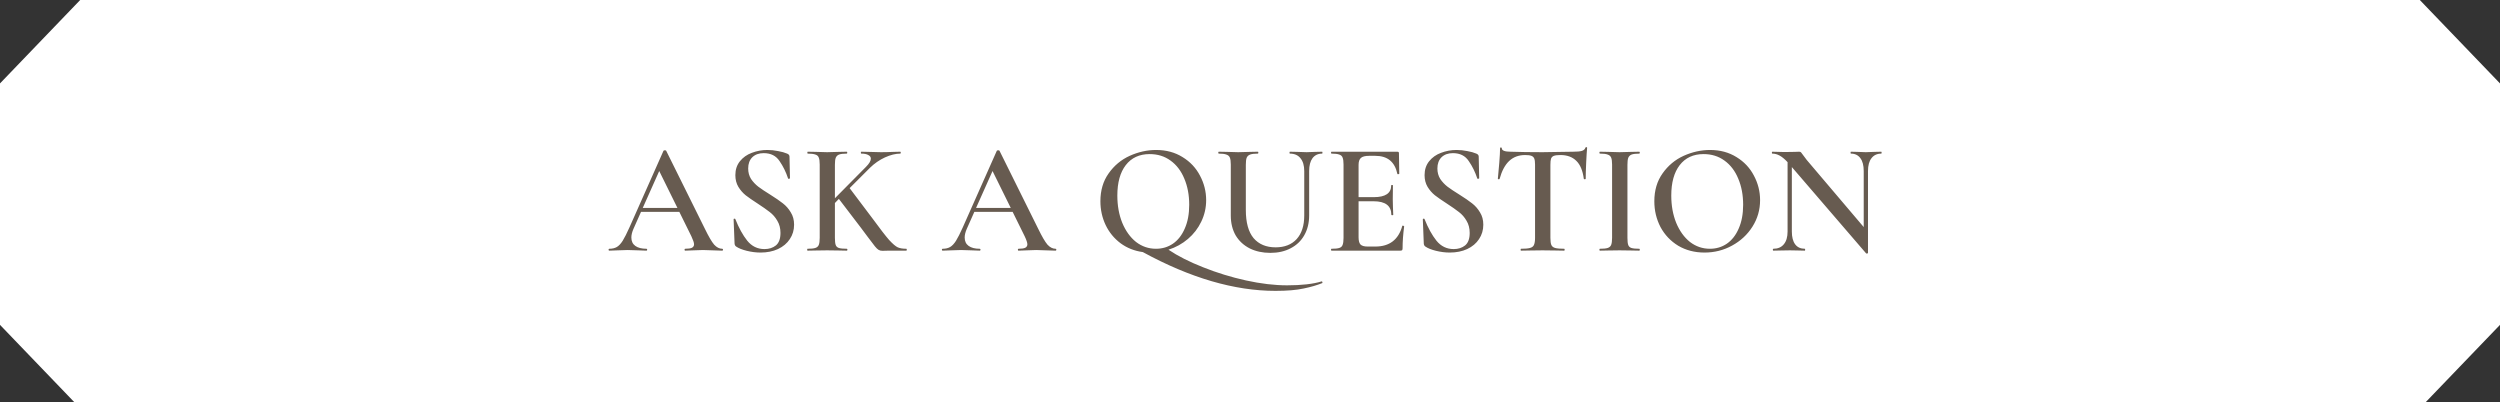 <?xml version="1.0" encoding="UTF-8"?> <svg xmlns="http://www.w3.org/2000/svg" width="379" height="61" viewBox="0 0 379 61" fill="none"><rect x="0" y="0" width="379" height="61" fill="#333333" stroke="none"/><g clip-path="url(#clip0_2_9)"><path fill-rule="evenodd" clip-rule="evenodd" d="M12.156 0H366.843L379 12.647V49.248L367.703 61H11.296L0 49.249V12.646L12.156 0Z" fill="white"></path><path d="M109.49 37.712C109.57 37.712 109.61 37.76 109.61 37.856C109.61 37.952 109.57 38 109.49 38C109.186 38 108.698 37.984 108.026 37.952C107.354 37.92 106.866 37.904 106.562 37.904C106.162 37.904 105.69 37.92 105.146 37.952C104.602 37.984 104.178 38 103.874 38C103.81 38 103.778 37.952 103.778 37.856C103.778 37.76 103.81 37.712 103.874 37.712C104.338 37.712 104.674 37.664 104.882 37.568C105.106 37.456 105.218 37.28 105.218 37.04C105.218 36.8 105.082 36.392 104.81 35.816L102.986 32.12H97.178L96.026 34.712C95.818 35.192 95.714 35.624 95.714 36.008C95.714 36.568 95.914 36.992 96.314 37.28C96.714 37.568 97.274 37.712 97.994 37.712C98.074 37.712 98.114 37.76 98.114 37.856C98.114 37.952 98.074 38 97.994 38C97.706 38 97.29 37.984 96.746 37.952C96.138 37.92 95.61 37.904 95.162 37.904C94.73 37.904 94.226 37.92 93.65 37.952C93.138 37.984 92.714 38 92.378 38C92.298 38 92.258 37.952 92.258 37.856C92.258 37.76 92.298 37.712 92.378 37.712C92.826 37.712 93.202 37.624 93.506 37.448C93.81 37.272 94.106 36.96 94.394 36.512C94.682 36.048 95.026 35.368 95.426 34.472L100.586 22.856C100.618 22.808 100.69 22.784 100.802 22.784C100.914 22.784 100.978 22.808 100.994 22.856L106.874 34.712C107.434 35.864 107.898 36.656 108.266 37.088C108.65 37.504 109.058 37.712 109.49 37.712ZM97.442 31.52H102.698L99.938 25.928L97.442 31.52ZM113.424 25.544C113.424 26.136 113.568 26.664 113.856 27.128C114.16 27.576 114.528 27.968 114.96 28.304C115.408 28.64 116.008 29.04 116.76 29.504C117.576 30.016 118.216 30.456 118.68 30.824C119.16 31.192 119.56 31.648 119.88 32.192C120.216 32.72 120.384 33.344 120.384 34.064C120.384 34.88 120.168 35.608 119.736 36.248C119.32 36.888 118.72 37.392 117.936 37.76C117.168 38.112 116.288 38.288 115.296 38.288C114.624 38.288 113.928 38.2 113.208 38.024C112.504 37.848 111.968 37.632 111.6 37.376C111.456 37.28 111.376 37.128 111.36 36.92L111.216 33.272V33.248C111.216 33.184 111.256 33.152 111.336 33.152C111.416 33.136 111.464 33.16 111.48 33.224C112.008 34.552 112.608 35.64 113.28 36.488C113.968 37.336 114.84 37.76 115.896 37.76C116.584 37.76 117.16 37.576 117.624 37.208C118.088 36.824 118.32 36.192 118.32 35.312C118.32 34.608 118.16 33.992 117.84 33.464C117.536 32.936 117.152 32.496 116.688 32.144C116.24 31.792 115.624 31.36 114.84 30.848C114.072 30.352 113.472 29.936 113.04 29.6C112.608 29.248 112.24 28.824 111.936 28.328C111.632 27.816 111.48 27.224 111.48 26.552C111.48 25.72 111.712 25.016 112.176 24.44C112.64 23.864 113.24 23.44 113.976 23.168C114.728 22.88 115.512 22.736 116.328 22.736C116.872 22.736 117.416 22.792 117.96 22.904C118.504 23 118.96 23.128 119.328 23.288C119.568 23.384 119.688 23.536 119.688 23.744L119.76 27.008C119.76 27.056 119.712 27.088 119.616 27.104C119.536 27.12 119.488 27.104 119.472 27.056C119.152 26.08 118.72 25.2 118.176 24.416C117.648 23.616 116.848 23.216 115.776 23.216C115.056 23.216 114.48 23.424 114.048 23.84C113.632 24.256 113.424 24.824 113.424 25.544ZM137.396 37.712C137.444 37.712 137.468 37.76 137.468 37.856C137.468 37.952 137.444 38 137.396 38H134.708L133.772 38.024C133.548 38.024 133.356 37.976 133.196 37.88C133.036 37.784 132.852 37.608 132.644 37.352C132.436 37.096 132.052 36.592 131.492 35.84L130.508 34.52L127.172 30.152L126.572 30.776V36.056C126.572 36.552 126.612 36.912 126.692 37.136C126.772 37.36 126.932 37.512 127.172 37.592C127.428 37.672 127.828 37.712 128.372 37.712C128.436 37.712 128.468 37.76 128.468 37.856C128.468 37.952 128.436 38 128.372 38C127.86 38 127.452 37.992 127.148 37.976L125.396 37.952L123.692 37.976C123.388 37.992 122.964 38 122.42 38C122.388 38 122.372 37.952 122.372 37.856C122.372 37.76 122.388 37.712 122.42 37.712C122.964 37.712 123.356 37.672 123.596 37.592C123.852 37.512 124.028 37.36 124.124 37.136C124.22 36.896 124.268 36.536 124.268 36.056V24.944C124.268 24.464 124.22 24.112 124.124 23.888C124.044 23.664 123.876 23.512 123.62 23.432C123.364 23.336 122.972 23.288 122.444 23.288C122.412 23.288 122.396 23.24 122.396 23.144C122.396 23.048 122.412 23 122.444 23L123.716 23.024C124.42 23.056 124.98 23.072 125.396 23.072C125.876 23.072 126.468 23.056 127.172 23.024L128.372 23C128.42 23 128.444 23.048 128.444 23.144C128.444 23.24 128.42 23.288 128.372 23.288C127.844 23.288 127.452 23.336 127.196 23.432C126.956 23.528 126.788 23.696 126.692 23.936C126.612 24.16 126.572 24.512 126.572 24.992V30.056L131.276 25.304C131.772 24.808 132.02 24.392 132.02 24.056C132.02 23.816 131.892 23.632 131.636 23.504C131.396 23.36 131.036 23.288 130.556 23.288C130.524 23.288 130.508 23.24 130.508 23.144C130.508 23.048 130.524 23 130.556 23L131.636 23.024C132.34 23.056 132.98 23.072 133.556 23.072C134.18 23.072 134.812 23.056 135.452 23.024L136.484 23C136.532 23 136.556 23.048 136.556 23.144C136.556 23.24 136.532 23.288 136.484 23.288C135.78 23.288 135.004 23.48 134.156 23.864C133.324 24.248 132.564 24.776 131.876 25.448L128.804 28.52L132.332 33.2C133.42 34.688 134.236 35.744 134.78 36.368C135.34 36.976 135.78 37.352 136.1 37.496C136.42 37.64 136.852 37.712 137.396 37.712ZM160.021 37.712C160.101 37.712 160.141 37.76 160.141 37.856C160.141 37.952 160.101 38 160.021 38C159.717 38 159.229 37.984 158.557 37.952C157.885 37.92 157.397 37.904 157.093 37.904C156.693 37.904 156.221 37.92 155.677 37.952C155.133 37.984 154.709 38 154.405 38C154.341 38 154.309 37.952 154.309 37.856C154.309 37.76 154.341 37.712 154.405 37.712C154.869 37.712 155.205 37.664 155.413 37.568C155.637 37.456 155.749 37.28 155.749 37.04C155.749 36.8 155.613 36.392 155.341 35.816L153.517 32.12H147.709L146.557 34.712C146.349 35.192 146.245 35.624 146.245 36.008C146.245 36.568 146.445 36.992 146.845 37.28C147.245 37.568 147.805 37.712 148.525 37.712C148.605 37.712 148.645 37.76 148.645 37.856C148.645 37.952 148.605 38 148.525 38C148.237 38 147.821 37.984 147.277 37.952C146.669 37.92 146.141 37.904 145.693 37.904C145.261 37.904 144.757 37.92 144.181 37.952C143.669 37.984 143.245 38 142.909 38C142.829 38 142.789 37.952 142.789 37.856C142.789 37.76 142.829 37.712 142.909 37.712C143.357 37.712 143.733 37.624 144.037 37.448C144.341 37.272 144.637 36.96 144.925 36.512C145.213 36.048 145.557 35.368 145.957 34.472L151.117 22.856C151.149 22.808 151.221 22.784 151.333 22.784C151.445 22.784 151.509 22.808 151.525 22.856L157.405 34.712C157.965 35.864 158.429 36.656 158.797 37.088C159.181 37.504 159.589 37.712 160.021 37.712ZM147.973 31.52H153.229L150.469 25.928L147.973 31.52ZM200.373 42.656C200.405 42.64 200.437 42.672 200.469 42.752C200.501 42.848 200.493 42.904 200.445 42.92C199.661 43.24 198.725 43.512 197.637 43.736C196.549 43.976 195.125 44.096 193.365 44.096C187.141 44.096 180.437 42.136 173.253 38.216C171.973 38.04 170.845 37.592 169.869 36.872C168.893 36.136 168.141 35.216 167.613 34.112C167.085 32.992 166.821 31.792 166.821 30.512C166.821 28.864 167.237 27.456 168.069 26.288C168.901 25.104 169.965 24.216 171.261 23.624C172.573 23.032 173.909 22.736 175.269 22.736C176.789 22.736 178.125 23.096 179.277 23.816C180.429 24.52 181.309 25.456 181.917 26.624C182.541 27.792 182.853 29.032 182.853 30.344C182.853 31.496 182.605 32.584 182.109 33.608C181.629 34.616 180.957 35.488 180.093 36.224C179.229 36.96 178.245 37.504 177.141 37.856C178.565 38.816 180.317 39.704 182.397 40.52C184.477 41.352 186.637 42.016 188.877 42.512C191.133 43.008 193.213 43.256 195.117 43.256C197.325 43.256 199.077 43.056 200.373 42.656ZM169.389 29.648C169.389 31.168 169.637 32.544 170.133 33.776C170.645 35.008 171.341 35.976 172.221 36.68C173.117 37.368 174.125 37.712 175.245 37.712C176.205 37.712 177.061 37.456 177.813 36.944C178.581 36.416 179.181 35.648 179.613 34.64C180.061 33.632 180.285 32.432 180.285 31.04C180.285 29.568 180.037 28.248 179.541 27.08C179.061 25.912 178.365 25 177.453 24.344C176.557 23.688 175.501 23.36 174.285 23.36C172.733 23.36 171.525 23.92 170.661 25.04C169.813 26.144 169.389 27.68 169.389 29.648ZM197.724 25.928C197.724 25.096 197.532 24.448 197.148 23.984C196.78 23.52 196.244 23.288 195.54 23.288C195.508 23.288 195.492 23.24 195.492 23.144C195.492 23.048 195.508 23 195.54 23L196.644 23.024C197.252 23.056 197.732 23.072 198.084 23.072C198.372 23.072 198.804 23.056 199.38 23.024L200.436 23C200.468 23 200.484 23.048 200.484 23.144C200.484 23.24 200.468 23.288 200.436 23.288C199.812 23.288 199.324 23.52 198.972 23.984C198.636 24.448 198.468 25.096 198.468 25.928V32.648C198.468 33.8 198.22 34.808 197.724 35.672C197.244 36.52 196.556 37.176 195.66 37.64C194.78 38.104 193.756 38.336 192.588 38.336C191.42 38.336 190.38 38.112 189.468 37.664C188.556 37.2 187.844 36.544 187.332 35.696C186.836 34.832 186.588 33.824 186.588 32.672V24.944C186.588 24.464 186.54 24.112 186.444 23.888C186.348 23.664 186.172 23.512 185.916 23.432C185.676 23.336 185.292 23.288 184.764 23.288C184.716 23.288 184.692 23.24 184.692 23.144C184.692 23.048 184.716 23 184.764 23L186.012 23.024C186.716 23.056 187.284 23.072 187.716 23.072C188.196 23.072 188.788 23.056 189.492 23.024L190.692 23C190.74 23 190.764 23.048 190.764 23.144C190.764 23.24 190.74 23.288 190.692 23.288C190.164 23.288 189.772 23.336 189.516 23.432C189.26 23.528 189.084 23.696 188.988 23.936C188.908 24.16 188.868 24.512 188.868 24.992V31.832C188.868 33.736 189.26 35.16 190.044 36.104C190.844 37.032 191.956 37.496 193.38 37.496C194.74 37.496 195.804 37.08 196.572 36.248C197.34 35.4 197.724 34.208 197.724 32.672V25.928ZM212.584 34.256C212.584 34.224 212.616 34.208 212.68 34.208C212.728 34.208 212.768 34.224 212.8 34.256C212.848 34.272 212.872 34.288 212.872 34.304C212.712 35.52 212.632 36.632 212.632 37.64C212.632 37.768 212.608 37.864 212.56 37.928C212.512 37.976 212.416 38 212.272 38H201.856C201.808 38 201.784 37.952 201.784 37.856C201.784 37.76 201.808 37.712 201.856 37.712C202.4 37.712 202.792 37.672 203.032 37.592C203.288 37.512 203.456 37.36 203.536 37.136C203.632 36.896 203.68 36.536 203.68 36.056V24.944C203.68 24.464 203.632 24.112 203.536 23.888C203.456 23.664 203.288 23.512 203.032 23.432C202.776 23.336 202.384 23.288 201.856 23.288C201.808 23.288 201.784 23.24 201.784 23.144C201.784 23.048 201.808 23 201.856 23H211.84C212 23 212.08 23.072 212.08 23.216L212.128 26.336C212.128 26.368 212.08 26.392 211.984 26.408C211.904 26.424 211.856 26.408 211.84 26.36C211.456 24.536 210.344 23.624 208.504 23.624H207.544C206.968 23.624 206.56 23.728 206.32 23.936C206.08 24.144 205.96 24.496 205.96 24.992V29.888H208.264C210.024 29.888 210.904 29.296 210.904 28.112C210.904 28.064 210.944 28.04 211.024 28.04C211.12 28.04 211.168 28.064 211.168 28.112L211.144 30.2L211.168 31.328C211.2 31.84 211.216 32.256 211.216 32.576C211.216 32.608 211.168 32.624 211.072 32.624C210.976 32.624 210.928 32.608 210.928 32.576C210.928 31.2 210.032 30.512 208.24 30.512H205.96V35.96C205.96 36.488 206.056 36.856 206.248 37.064C206.456 37.272 206.816 37.376 207.328 37.376H208.504C210.648 37.376 212.008 36.336 212.584 34.256ZM217.909 25.544C217.909 26.136 218.053 26.664 218.341 27.128C218.645 27.576 219.013 27.968 219.445 28.304C219.893 28.64 220.493 29.04 221.245 29.504C222.061 30.016 222.701 30.456 223.165 30.824C223.645 31.192 224.045 31.648 224.365 32.192C224.701 32.72 224.869 33.344 224.869 34.064C224.869 34.88 224.653 35.608 224.221 36.248C223.805 36.888 223.205 37.392 222.421 37.76C221.653 38.112 220.773 38.288 219.781 38.288C219.109 38.288 218.413 38.2 217.693 38.024C216.989 37.848 216.453 37.632 216.085 37.376C215.941 37.28 215.861 37.128 215.845 36.92L215.701 33.272V33.248C215.701 33.184 215.741 33.152 215.821 33.152C215.901 33.136 215.949 33.16 215.965 33.224C216.493 34.552 217.093 35.64 217.765 36.488C218.453 37.336 219.325 37.76 220.381 37.76C221.069 37.76 221.645 37.576 222.109 37.208C222.573 36.824 222.805 36.192 222.805 35.312C222.805 34.608 222.645 33.992 222.325 33.464C222.021 32.936 221.637 32.496 221.173 32.144C220.725 31.792 220.109 31.36 219.325 30.848C218.557 30.352 217.957 29.936 217.525 29.6C217.093 29.248 216.725 28.824 216.421 28.328C216.117 27.816 215.965 27.224 215.965 26.552C215.965 25.72 216.197 25.016 216.661 24.44C217.125 23.864 217.725 23.44 218.461 23.168C219.213 22.88 219.997 22.736 220.813 22.736C221.357 22.736 221.901 22.792 222.445 22.904C222.989 23 223.445 23.128 223.813 23.288C224.053 23.384 224.173 23.536 224.173 23.744L224.245 27.008C224.245 27.056 224.197 27.088 224.101 27.104C224.021 27.12 223.973 27.104 223.957 27.056C223.637 26.08 223.205 25.2 222.661 24.416C222.133 23.616 221.333 23.216 220.261 23.216C219.541 23.216 218.965 23.424 218.533 23.84C218.117 24.256 217.909 24.824 217.909 25.544ZM231.201 23.504C230.225 23.504 229.417 23.808 228.777 24.416C228.153 25.008 227.673 25.912 227.337 27.128C227.337 27.16 227.289 27.176 227.193 27.176C227.113 27.176 227.073 27.152 227.073 27.104C227.137 26.48 227.209 25.68 227.289 24.704C227.369 23.712 227.409 22.968 227.409 22.472C227.409 22.392 227.449 22.352 227.529 22.352C227.625 22.352 227.673 22.392 227.673 22.472C227.673 22.824 228.121 23 229.017 23C230.393 23.048 232.001 23.072 233.841 23.072C234.785 23.072 235.785 23.056 236.841 23.024L238.473 23C239.081 23 239.521 22.96 239.793 22.88C240.081 22.8 240.265 22.64 240.345 22.4C240.361 22.336 240.409 22.304 240.489 22.304C240.569 22.304 240.609 22.336 240.609 22.4C240.561 22.896 240.513 23.648 240.465 24.656C240.417 25.664 240.393 26.48 240.393 27.104C240.393 27.152 240.345 27.176 240.249 27.176C240.169 27.176 240.121 27.152 240.105 27.104C239.945 25.872 239.569 24.968 238.977 24.392C238.385 23.8 237.585 23.504 236.577 23.504C236.129 23.504 235.793 23.544 235.569 23.624C235.361 23.704 235.217 23.848 235.137 24.056C235.073 24.248 235.041 24.56 235.041 24.992V36.056C235.041 36.552 235.089 36.912 235.185 37.136C235.281 37.36 235.473 37.512 235.761 37.592C236.049 37.672 236.505 37.712 237.129 37.712C237.177 37.712 237.201 37.76 237.201 37.856C237.201 37.952 237.177 38 237.129 38C236.569 38 236.129 37.992 235.809 37.976L233.841 37.952L231.969 37.976C231.633 37.992 231.169 38 230.577 38C230.545 38 230.529 37.952 230.529 37.856C230.529 37.76 230.545 37.712 230.577 37.712C231.201 37.712 231.657 37.672 231.945 37.592C232.249 37.512 232.449 37.36 232.545 37.136C232.657 36.896 232.713 36.536 232.713 36.056V24.944C232.713 24.528 232.673 24.224 232.593 24.032C232.513 23.84 232.369 23.704 232.161 23.624C231.953 23.544 231.633 23.504 231.201 23.504ZM246.72 36.056C246.72 36.552 246.76 36.912 246.84 37.136C246.92 37.36 247.08 37.512 247.32 37.592C247.576 37.672 247.976 37.712 248.52 37.712C248.568 37.712 248.592 37.76 248.592 37.856C248.592 37.952 248.568 38 248.52 38C248.008 38 247.6 37.992 247.296 37.976L245.52 37.952L243.792 37.976C243.488 37.992 243.072 38 242.544 38C242.496 38 242.472 37.952 242.472 37.856C242.472 37.76 242.496 37.712 242.544 37.712C243.088 37.712 243.48 37.672 243.72 37.592C243.976 37.512 244.152 37.36 244.248 37.136C244.344 36.896 244.392 36.536 244.392 36.056V24.944C244.392 24.464 244.344 24.112 244.248 23.888C244.152 23.664 243.976 23.512 243.72 23.432C243.48 23.336 243.088 23.288 242.544 23.288C242.496 23.288 242.472 23.24 242.472 23.144C242.472 23.048 242.496 23 242.544 23L243.792 23.024C244.496 23.056 245.072 23.072 245.52 23.072C246.016 23.072 246.616 23.056 247.32 23.024L248.52 23C248.568 23 248.592 23.048 248.592 23.144C248.592 23.24 248.568 23.288 248.52 23.288C247.992 23.288 247.6 23.336 247.344 23.432C247.104 23.528 246.936 23.696 246.84 23.936C246.76 24.16 246.72 24.512 246.72 24.992V36.056ZM258.405 38.288C256.917 38.288 255.589 37.944 254.421 37.256C253.269 36.552 252.373 35.608 251.733 34.424C251.109 33.224 250.797 31.92 250.797 30.512C250.797 28.864 251.213 27.456 252.045 26.288C252.877 25.104 253.941 24.216 255.237 23.624C256.549 23.032 257.885 22.736 259.245 22.736C260.765 22.736 262.101 23.096 263.253 23.816C264.405 24.52 265.285 25.456 265.893 26.624C266.517 27.792 266.829 29.032 266.829 30.344C266.829 31.8 266.445 33.136 265.677 34.352C264.909 35.568 263.877 36.528 262.581 37.232C261.301 37.936 259.909 38.288 258.405 38.288ZM259.221 37.712C260.181 37.712 261.037 37.456 261.789 36.944C262.557 36.416 263.157 35.648 263.589 34.64C264.037 33.632 264.261 32.432 264.261 31.04C264.261 29.568 264.013 28.248 263.517 27.08C263.037 25.912 262.341 25 261.429 24.344C260.533 23.688 259.477 23.36 258.261 23.36C256.709 23.36 255.501 23.92 254.637 25.04C253.789 26.144 253.365 27.68 253.365 29.648C253.365 31.168 253.613 32.544 254.109 33.776C254.621 35.008 255.317 35.976 256.197 36.68C257.093 37.368 258.101 37.712 259.221 37.712ZM285.204 23C285.236 23 285.252 23.048 285.252 23.144C285.252 23.24 285.236 23.288 285.204 23.288C284.564 23.288 284.068 23.52 283.716 23.984C283.364 24.432 283.188 25.08 283.188 25.928V38.336C283.188 38.384 283.148 38.416 283.068 38.432C282.988 38.448 282.932 38.44 282.9 38.408L271.644 25.328V35.096C271.644 35.944 271.812 36.592 272.148 37.04C272.484 37.488 272.972 37.712 273.612 37.712C273.644 37.712 273.66 37.76 273.66 37.856C273.66 37.952 273.644 38 273.612 38C273.18 38 272.852 37.992 272.628 37.976L271.356 37.952L269.94 37.976C269.684 37.992 269.316 38 268.836 38C268.788 38 268.764 37.952 268.764 37.856C268.764 37.76 268.788 37.712 268.836 37.712C269.524 37.712 270.052 37.488 270.42 37.04C270.804 36.592 270.996 35.944 270.996 35.096V24.584C270.548 24.104 270.14 23.768 269.772 23.576C269.42 23.384 269.052 23.288 268.668 23.288C268.636 23.288 268.62 23.24 268.62 23.144C268.62 23.048 268.636 23 268.668 23L269.628 23.024C269.836 23.04 270.132 23.048 270.516 23.048L272.052 23.024C272.244 23.008 272.476 23 272.748 23C272.876 23 272.972 23.032 273.036 23.096C273.1 23.16 273.196 23.288 273.324 23.48L273.9 24.248L282.54 34.424V25.928C282.54 25.08 282.372 24.432 282.036 23.984C281.7 23.52 281.22 23.288 280.596 23.288C280.564 23.288 280.548 23.24 280.548 23.144C280.548 23.048 280.564 23 280.596 23L281.58 23.024C282.092 23.056 282.516 23.072 282.852 23.072C283.172 23.072 283.604 23.056 284.148 23.024L285.204 23Z" fill="#675B50"></path></g><defs><clipPath id="clip0_2_9"><rect width="379" height="61" fill="white"></rect></clipPath></defs></svg> 
